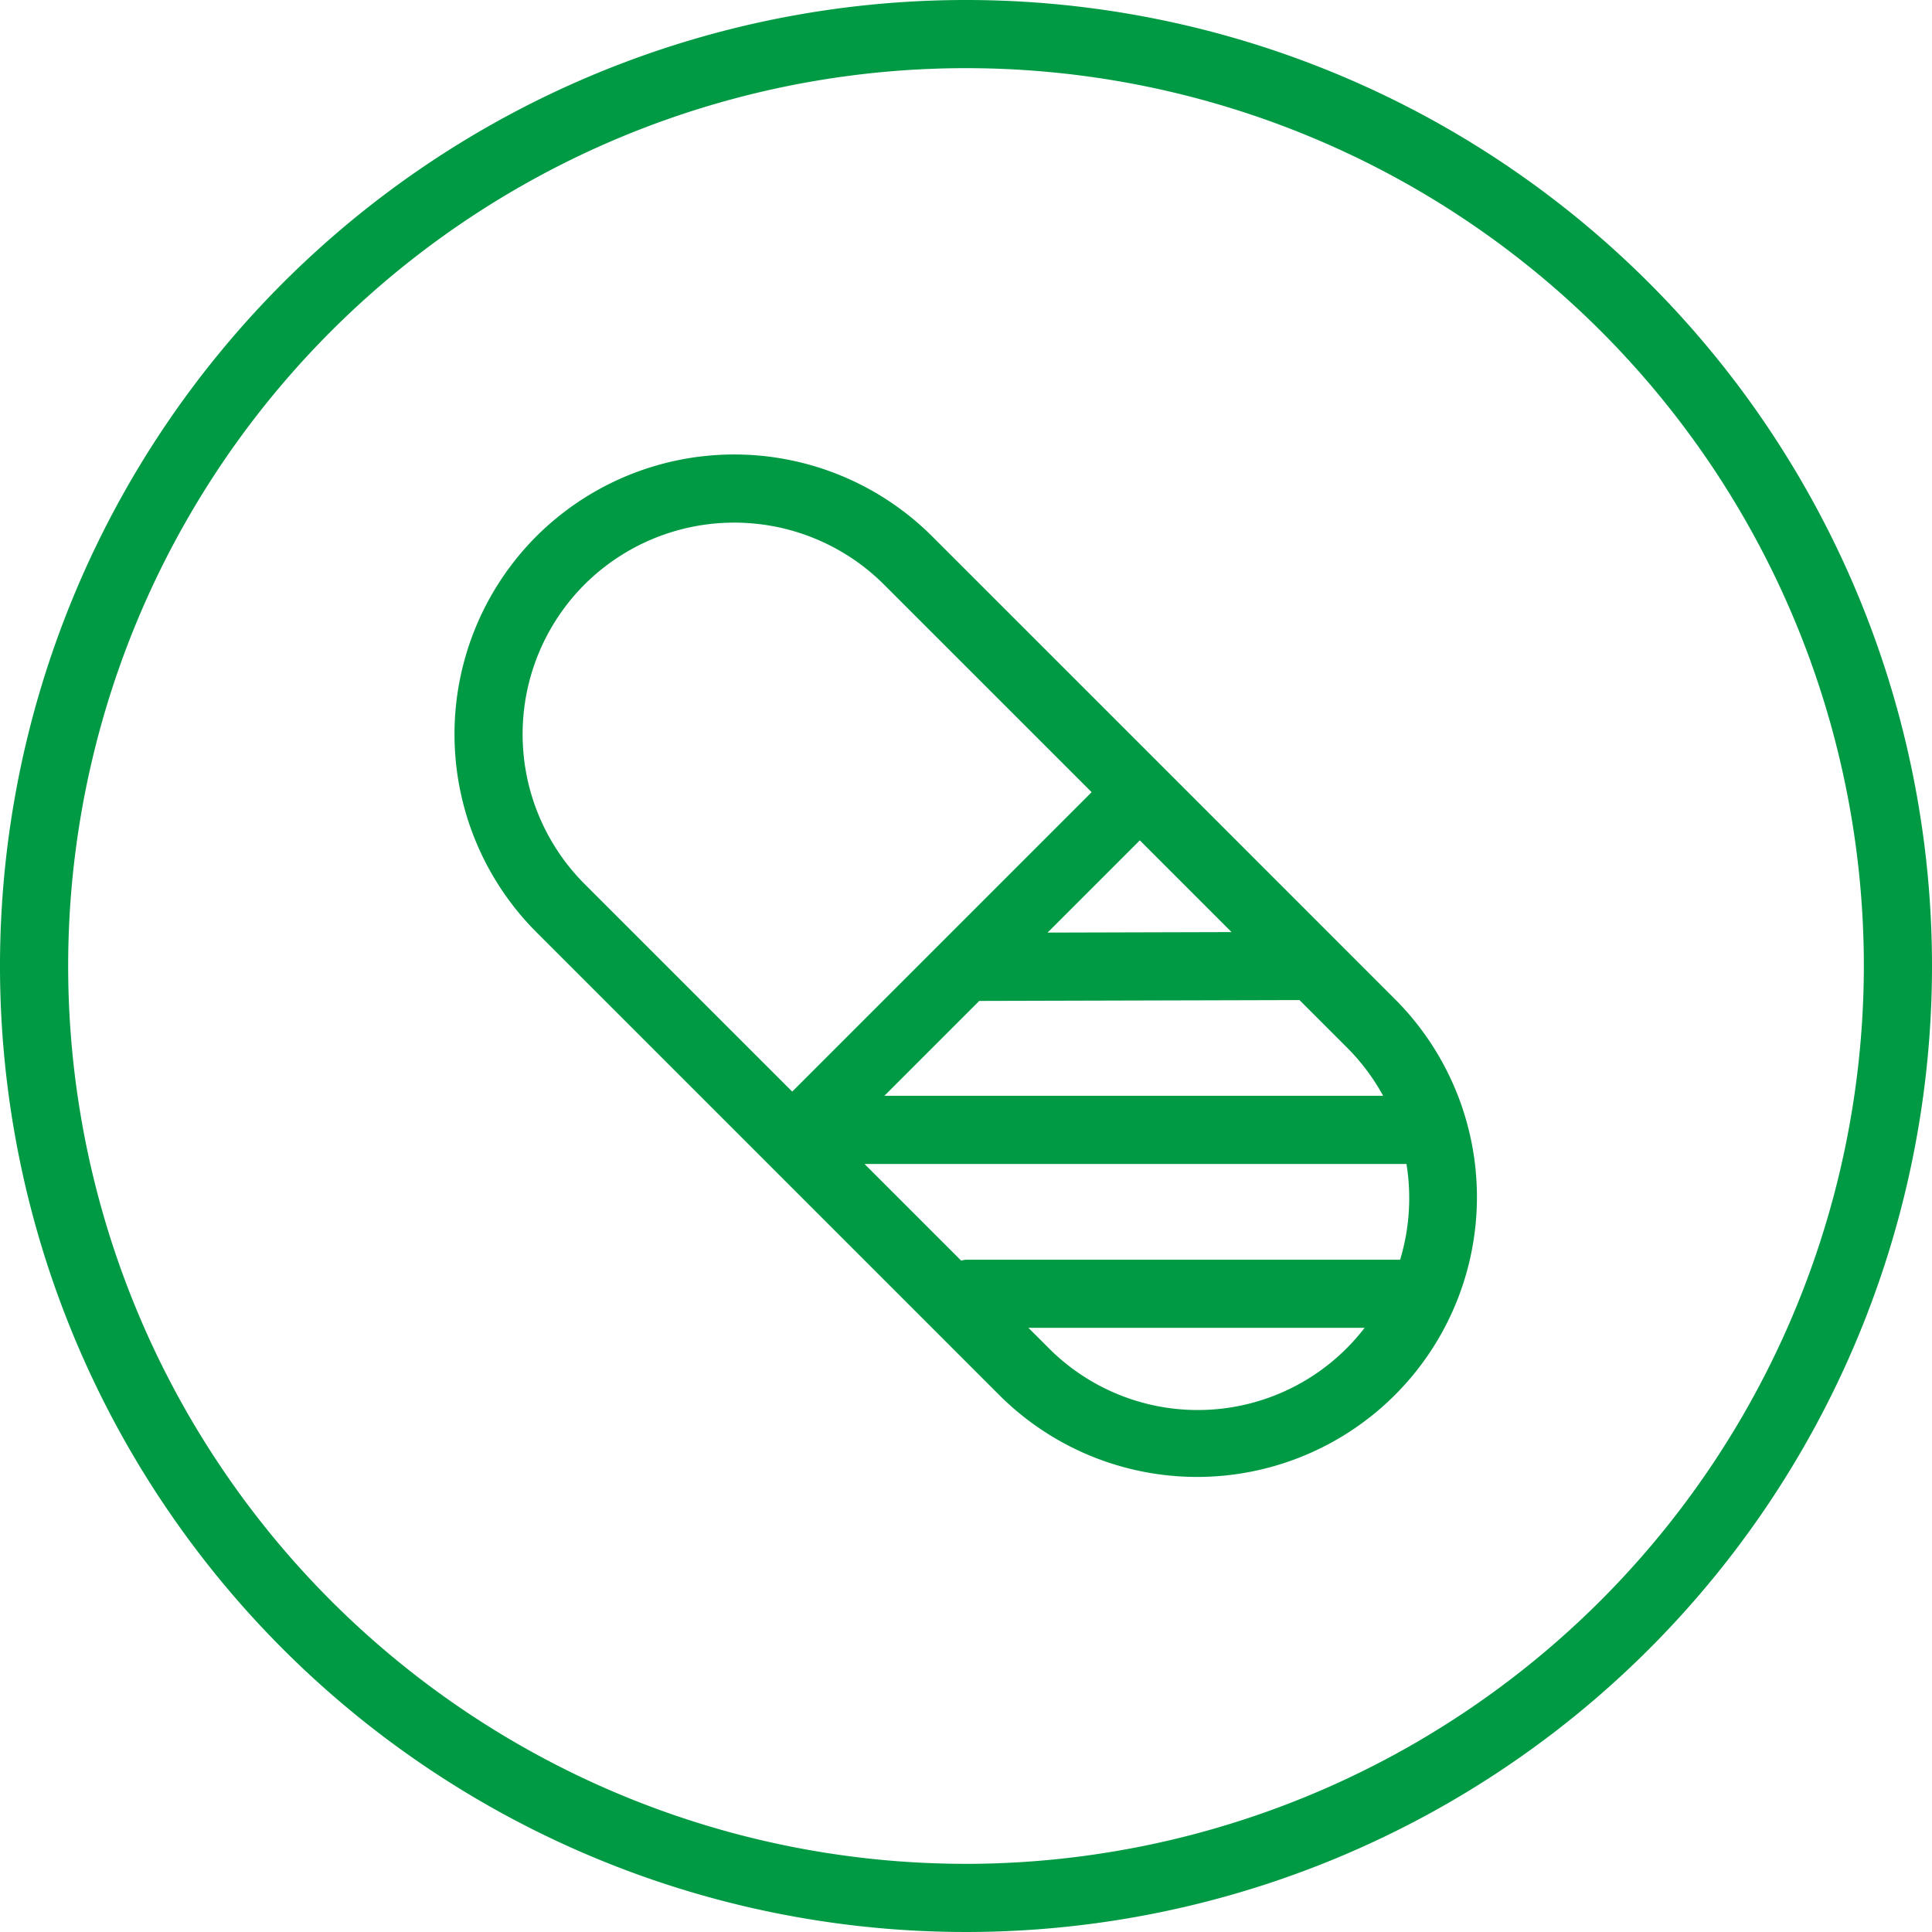 <svg xmlns="http://www.w3.org/2000/svg" xmlns:xlink="http://www.w3.org/1999/xlink" width="168" height="168" viewBox="0 0 168 168">
  <defs>
    <clipPath id="clip-path">
      <path id="Path_27" data-name="Path 27" d="M0,111.307H168v-168H0Z" transform="translate(0 56.693)" fill="none"/>
    </clipPath>
  </defs>
  <g id="Group_101" data-name="Group 101" transform="translate(0 56.693)">
    <g id="Group_100" data-name="Group 100" transform="translate(0 -56.693)" clip-path="url(#clip-path)">
      <g id="Group_98" data-name="Group 98" transform="translate(0.001 0)">
        <path id="Path_25" data-name="Path 25" d="M55.653,0a84,84,0,1,0,84,84,84,84,0,0,0-84-84m0,162.073A78.073,78.073,0,1,1,133.727,84a78.16,78.16,0,0,1-78.075,78.075" transform="translate(28.346)" fill="#009a44"/>
      </g>
      <g id="Group_99" data-name="Group 99" transform="translate(39.521 39.52)">
        <path id="Path_26" data-name="Path 26" d="M40.872,18.067,20.718-2.084a24.362,24.362,0,0,0-34.419,0,24.363,24.363,0,0,0,0,34.416L6.453,52.486,26.606,72.64A24.337,24.337,0,0,0,61.022,38.221ZM23.243,60.9l-8.407-8.407H61.962a18.5,18.5,0,0,1-.551,8.324H23.661a2.818,2.818,0,0,0-.418.083M59.935,46.562H16.566l8.247-8.247,27.849-.074,4.169,4.169a18.353,18.353,0,0,1,3.1,4.152M38.777,24.352l7.977,7.977-16,.044ZM-9.511,2.107a18.436,18.436,0,0,1,26.039,0L34.586,20.162,8.548,46.2-9.511,28.142a18.433,18.433,0,0,1,0-26.036M30.8,68.45l-1.713-1.71H58.323A18.294,18.294,0,0,1,30.8,68.45" transform="translate(20.818 9.202)" fill="#009a44"/>
      </g>
    </g>
  </g>
</svg>
